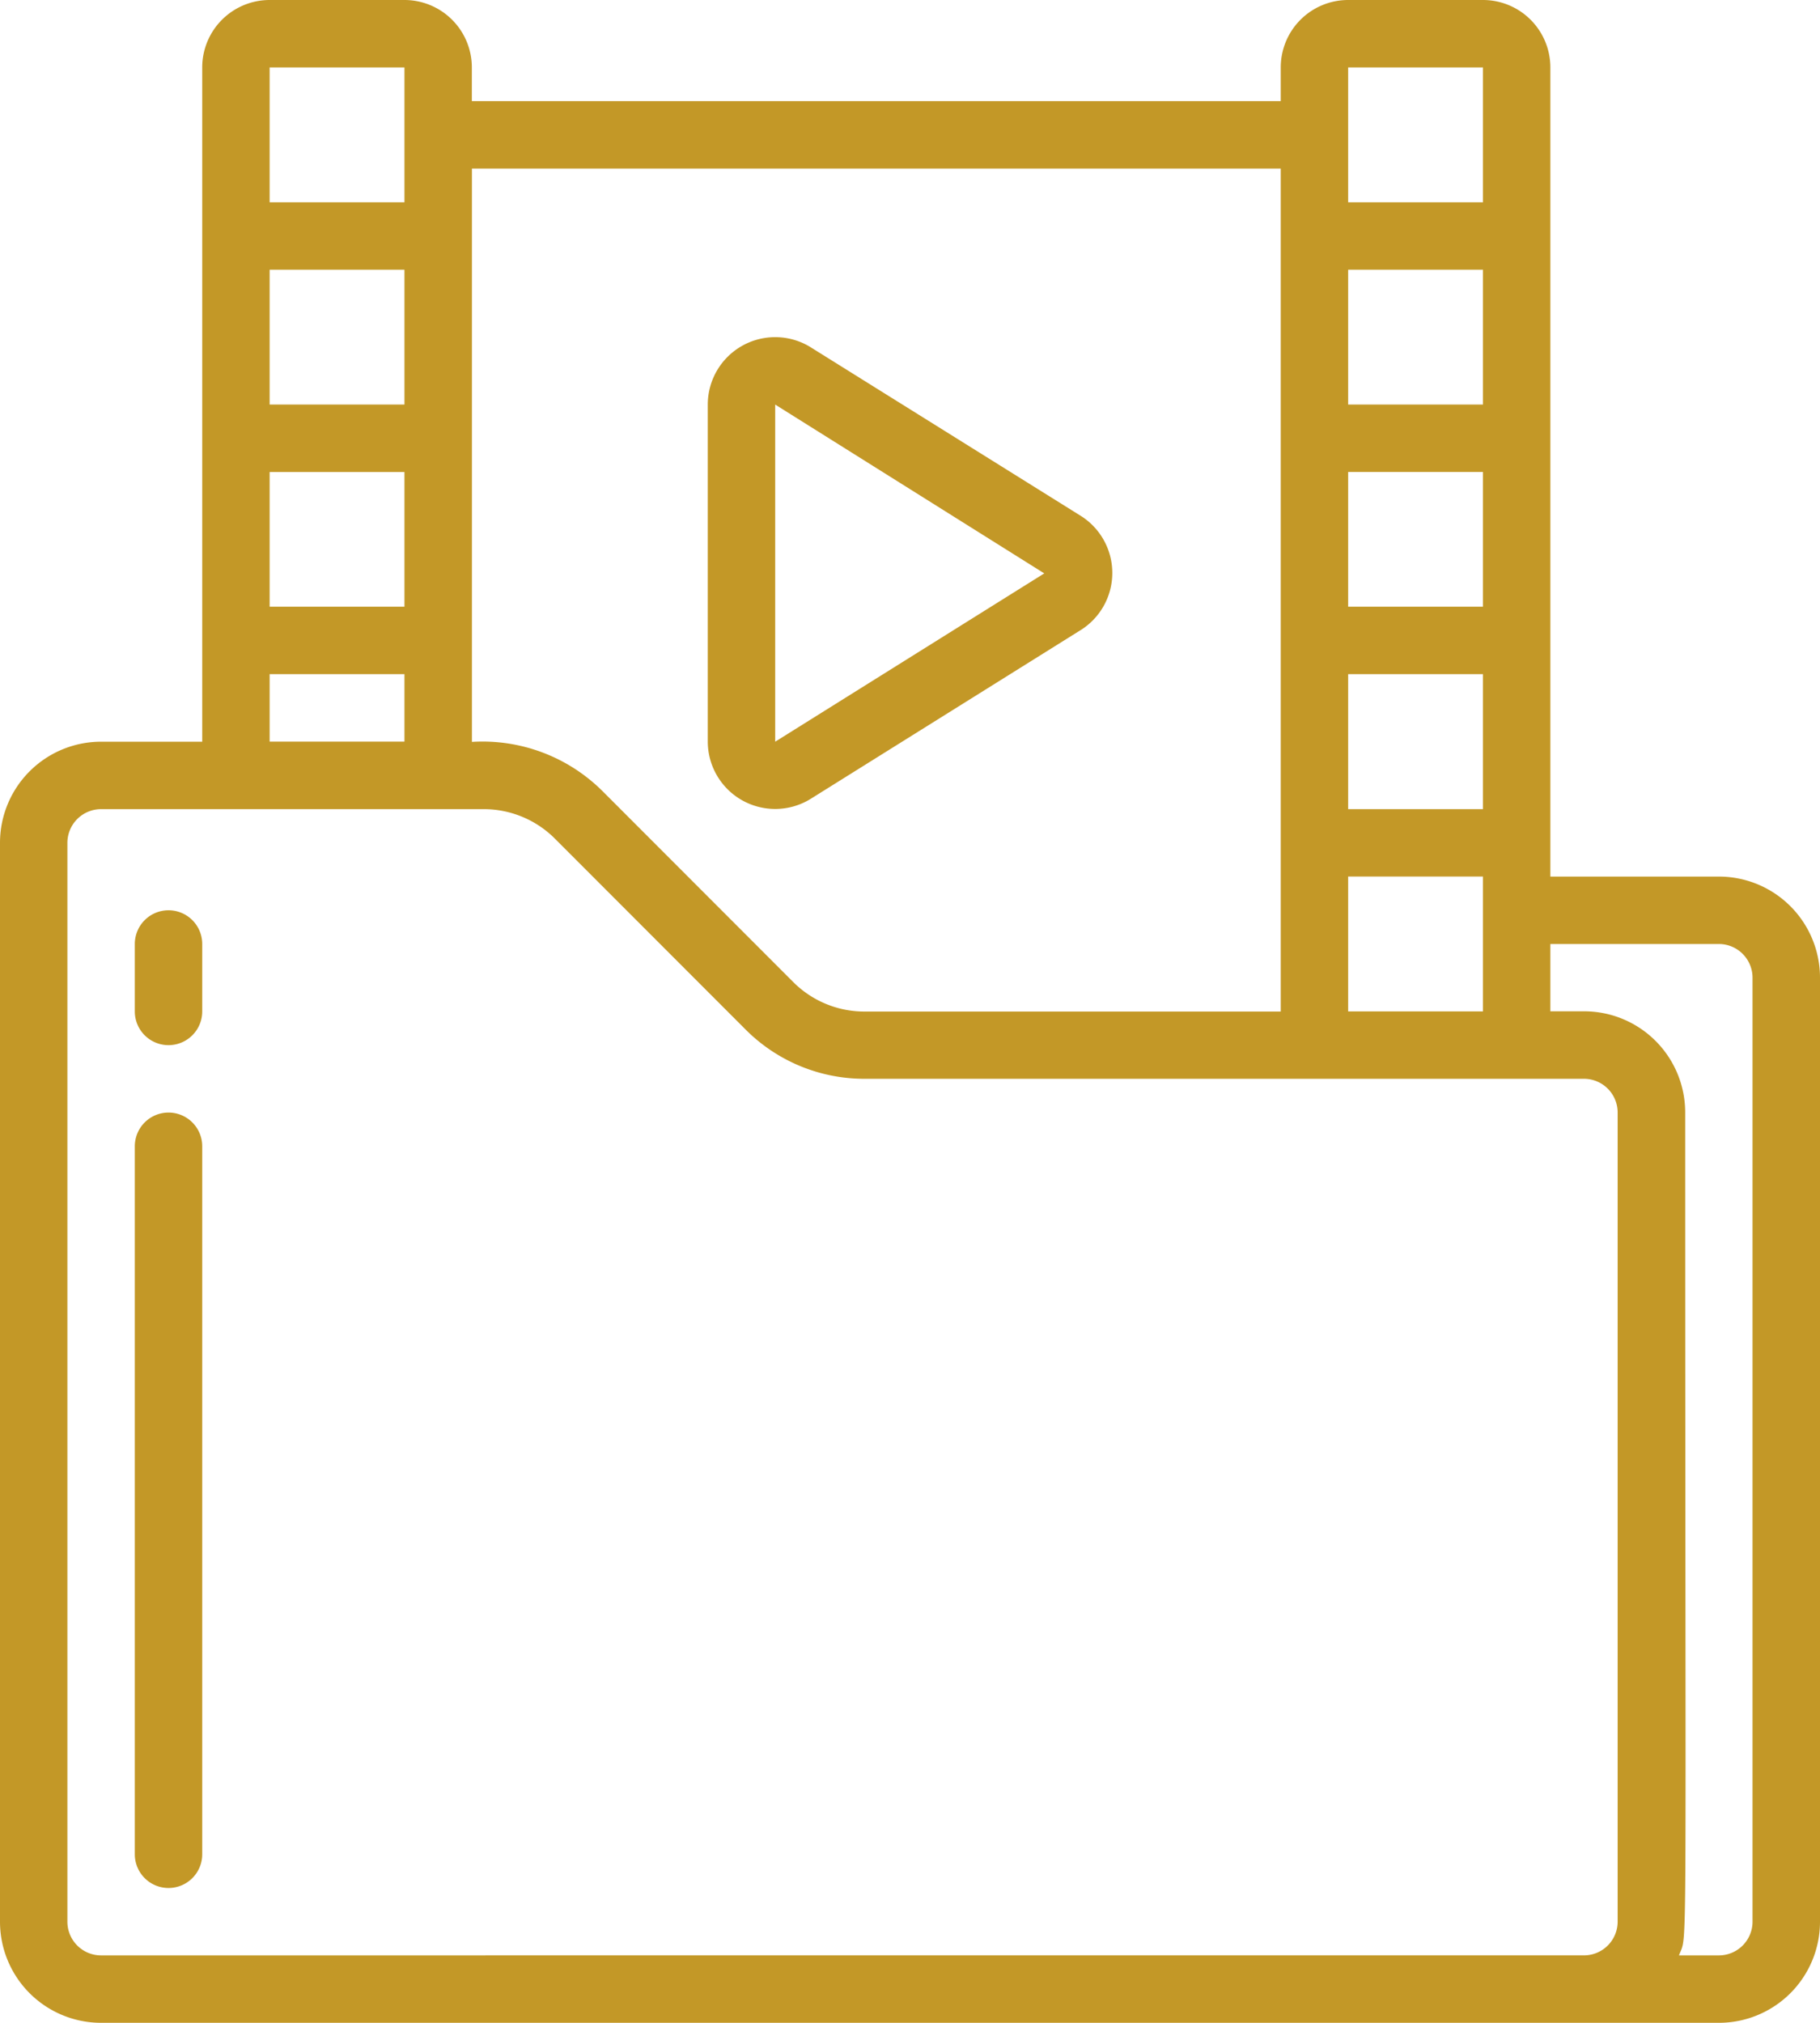 <svg id="podcast_ico" xmlns="http://www.w3.org/2000/svg" width="67.814" height="75.349" viewBox="0 0 67.814 75.349">
  <path id="Path_69390" data-name="Path 69390" d="M5.256,27A1.256,1.256,0,0,0,4,28.256v2.512a1.256,1.256,0,1,0,2.512,0V28.256A1.256,1.256,0,0,0,5.256,27Zm0,7.535A1.256,1.256,0,0,0,4,35.791V62.163a1.256,1.256,0,0,0,2.512,0V35.791A1.256,1.256,0,0,0,5.256,34.535Z" transform="translate(1.023 6.907)" fill="#c39827"/>
  <path id="Path_69391" data-name="Path 69391" d="M15.07,0H10.047A2.512,2.512,0,0,0,7.535,2.512V27.628H3.767A3.767,3.767,0,0,0,0,31.4V71.581a3.767,3.767,0,0,0,3.767,3.767H64.047a3.767,3.767,0,0,0,3.767-3.767V36.419a3.767,3.767,0,0,0-3.767-3.767H57.767V2.512A2.512,2.512,0,0,0,55.256,0H50.233a2.512,2.512,0,0,0-2.512,2.512V3.767H17.581V2.512A2.512,2.512,0,0,0,15.07,0Zm0,15.07H10.047V10.047H15.07Zm-5.023,2.512H15.07V22.6H10.047Zm0-15.07H15.07V7.535H10.047Zm0,22.6H15.07v2.512H10.047ZM3.767,72.837a1.256,1.256,0,0,1-1.256-1.256V31.4A1.256,1.256,0,0,1,3.767,30.14H18.012a3.746,3.746,0,0,1,2.665,1.1l7.1,7.105a6.239,6.239,0,0,0,4.441,1.839h26.8a1.256,1.256,0,0,1,1.256,1.256v30.14a1.256,1.256,0,0,1-1.256,1.256ZM55.256,22.6H50.233V17.581h5.023Zm-5.023,2.512h5.023V30.14H50.233ZM55.256,15.07H50.233V10.047h5.023ZM50.233,32.651h5.023v5.023H50.233Zm13.814,2.512A1.256,1.256,0,0,1,65.3,36.419V71.581a1.256,1.256,0,0,1-1.256,1.256H62.56c.33-.928.231,1.633.231-31.4a3.767,3.767,0,0,0-3.767-3.767H57.767V35.163ZM50.233,2.512h5.023V7.535H50.233ZM47.721,6.279v31.4H32.22a3.746,3.746,0,0,1-2.665-1.1l-7.1-7.105a6.331,6.331,0,0,0-4.871-1.839V6.279Z" fill="#c39827"/>
  <path id="Path_69392" data-name="Path 69392" d="M24.824,27.205,34.85,20.94a2.512,2.512,0,0,0,.02-4.3L24.8,10.356A2.512,2.512,0,0,0,21,12.512V25.07a2.512,2.512,0,0,0,3.824,2.135ZM23.512,12.512,33.538,18.8,23.512,25.07Z" transform="translate(5.372 2.558)" fill="#c39827"/>
</svg>
